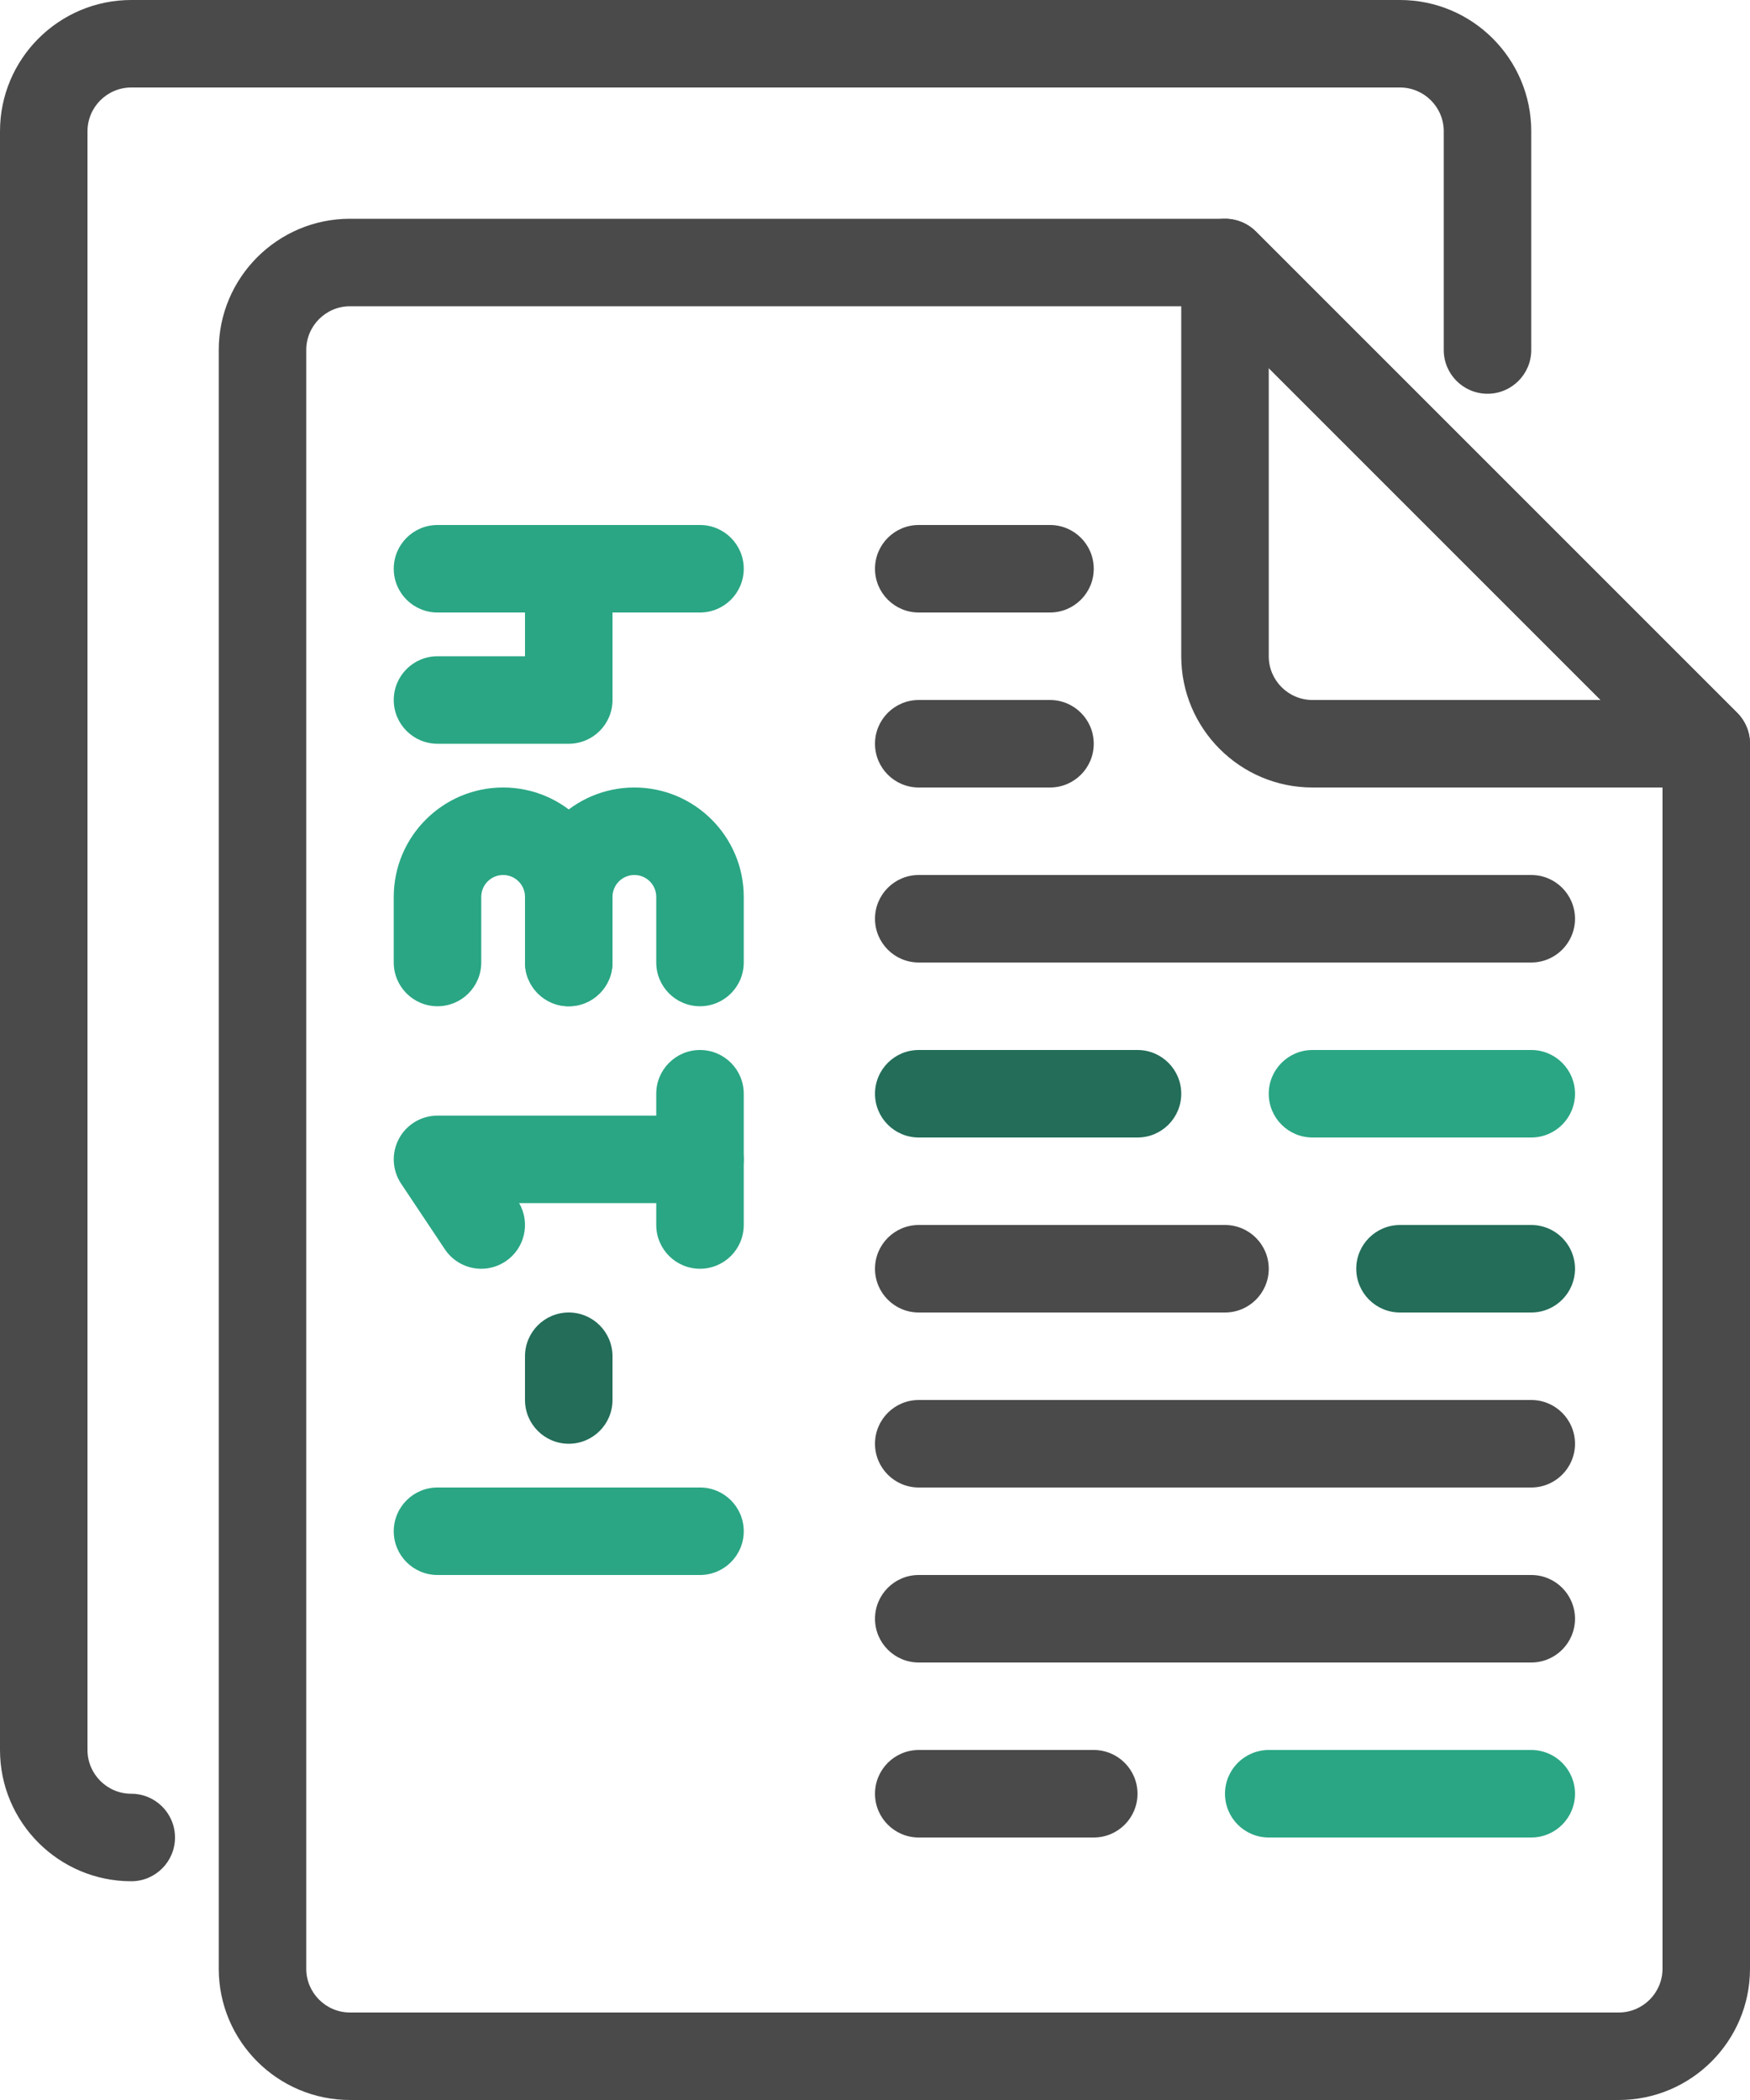 <svg width="100" height="120" viewBox="0 0 100 120" fill="none" xmlns="http://www.w3.org/2000/svg">
<g clip-path="url(#clip0_6182_111034)">
<path d="M92.5 120H20C15.864 120 12.5 116.636 12.5 112.5V20C12.5 15.864 15.864 12.5 20 12.5H70C70.663 12.5 71.299 12.763 71.768 13.232L99.268 40.732C99.737 41.201 100 41.837 100 42.5V112.5C100 116.636 96.636 120 92.5 120ZM20 17.5C18.622 17.5 17.5 18.622 17.5 20V112.5C17.5 113.878 18.622 115 20 115H92.5C93.878 115 95 113.878 95 112.5V43.536L68.964 17.5H20Z" fill="#4A4A4A"/>
<path d="M7.5 107.5C3.364 107.5 0 104.136 0 100V7.5C0 3.364 3.364 0 7.5 0H80C84.136 0 87.5 3.364 87.5 7.5V20C87.5 21.381 86.381 22.5 85 22.5C83.619 22.5 82.5 21.381 82.5 20V7.5C82.5 6.122 81.378 5 80 5H7.5C6.122 5 5 6.122 5 7.5V100C5 101.378 6.122 102.5 7.5 102.5C8.881 102.5 10 103.619 10 105C10 106.381 8.881 107.5 7.5 107.5Z" fill="#4A4A4A"/>
<path d="M97.5 45H75C70.864 45 67.5 41.636 67.5 37.5V15C67.5 13.989 68.109 13.077 69.043 12.691C69.977 12.302 71.053 12.517 71.768 13.232L99.268 40.733C99.983 41.447 100.197 42.523 99.81 43.457C99.423 44.391 98.511 45 97.5 45ZM72.5 21.036V37.5C72.5 38.879 73.622 40 75 40H91.464L72.5 21.036Z" fill="#4A4A4A"/>
<path d="M87.5 55H52.5C51.119 55 50 53.881 50 52.5C50 51.119 51.119 50 52.5 50H87.5C88.881 50 90 51.119 90 52.5C90 53.881 88.881 55 87.5 55Z" fill="#4A4A4A"/>
<path d="M87.5 85H52.5C51.119 85 50 83.881 50 82.5C50 81.119 51.119 80 52.5 80H87.5C88.881 80 90 81.119 90 82.5C90 83.881 88.881 85 87.5 85Z" fill="#4A4A4A"/>
<path d="M62.5 105H52.5C51.119 105 50 103.881 50 102.5C50 101.119 51.119 100 52.5 100H62.5C63.881 100 65 101.119 65 102.5C65 103.881 63.881 105 62.5 105Z" fill="#4A4A4A"/>
<path d="M87.5 95H52.5C51.119 95 50 93.881 50 92.5C50 91.119 51.119 90 52.5 90H87.5C88.881 90 90 91.119 90 92.5C90 93.881 88.881 95 87.5 95Z" fill="#4A4A4A"/>
<path d="M65 65H52.5C51.119 65 50 63.881 50 62.5C50 61.119 51.119 60 52.5 60H65C66.381 60 67.5 61.119 67.5 62.5C67.5 63.881 66.381 65 65 65Z" fill="#236D59"/>
<path d="M87.5 65H75C73.619 65 72.5 63.881 72.5 62.5C72.5 61.119 73.619 60 75 60H87.5C88.881 60 90 61.119 90 62.5C90 63.881 88.881 65 87.5 65Z" fill="#2AA684"/>
<path d="M87.5 75H80C78.619 75 77.5 73.881 77.5 72.5C77.5 71.119 78.619 70 80 70H87.5C88.881 70 90 71.119 90 72.5C90 73.881 88.881 75 87.5 75Z" fill="#236D59"/>
<path d="M70 75H52.5C51.119 75 50 73.881 50 72.5C50 71.119 51.119 70 52.5 70H70C71.381 70 72.5 71.119 72.5 72.5C72.5 73.881 71.381 75 70 75Z" fill="#4A4A4A"/>
<path d="M60 45H52.5C51.119 45 50 43.881 50 42.5C50 41.119 51.119 40 52.5 40H60C61.381 40 62.5 41.119 62.5 42.5C62.5 43.881 61.381 45 60 45Z" fill="#4A4A4A"/>
<path d="M60 35H52.5C51.119 35 50 33.881 50 32.5C50 31.119 51.119 30 52.5 30H60C61.381 30 62.5 31.119 62.5 32.5C62.5 33.881 61.381 35 60 35Z" fill="#4A4A4A"/>
<path d="M87.5 105H72.5C71.119 105 70 103.881 70 102.5C70 101.119 71.119 100 72.5 100H87.5C88.881 100 90 101.119 90 102.5C90 103.881 88.881 105 87.5 105Z" fill="#2AA684"/>
<path d="M40 90H25C23.619 90 22.5 88.881 22.5 87.5C22.5 86.119 23.619 85 25 85H40C41.381 85 42.5 86.119 42.5 87.5C42.5 88.881 41.381 90 40 90Z" fill="#2AA684"/>
<path d="M40 57.5C38.619 57.5 37.5 56.381 37.5 55V51.25C37.5 50.56 36.94 50 36.25 50C35.56 50 35 50.56 35 51.25V55C35 56.381 33.881 57.5 32.5 57.5C31.119 57.5 30 56.381 30 55V51.25C30 47.804 32.804 45 36.25 45C39.696 45 42.5 47.804 42.5 51.25V55C42.5 56.381 41.381 57.5 40 57.5Z" fill="#2AA684"/>
<path d="M32.5 57.5C31.119 57.5 30 56.381 30 55V51.25C30 50.56 29.439 50 28.75 50C28.061 50 27.5 50.56 27.5 51.25V55C27.5 56.381 26.381 57.5 25 57.5C23.619 57.5 22.5 56.381 22.5 55V51.25C22.5 47.804 25.304 45 28.75 45C32.196 45 35 47.804 35 51.25V55C35 56.381 33.881 57.5 32.5 57.5Z" fill="#2AA684"/>
<path d="M32.5 82.5C31.119 82.5 30 81.381 30 80V77.5C30 76.119 31.119 75 32.5 75C33.881 75 35 76.119 35 77.5V80C35 81.381 33.881 82.5 32.5 82.5Z" fill="#236D59"/>
<path d="M27.502 72.501C26.694 72.501 25.902 72.109 25.42 71.387L22.92 67.637C22.409 66.87 22.361 65.883 22.796 65.07C23.231 64.257 24.078 63.75 25 63.75H40C41.381 63.75 42.5 64.869 42.5 66.25C42.5 67.631 41.381 68.75 40 68.75H29.665C30.32 69.882 29.991 71.344 28.887 72.08C28.46 72.364 27.979 72.501 27.502 72.501Z" fill="#2AA684"/>
<path d="M40 72.5C38.619 72.5 37.5 71.381 37.5 70V62.5C37.5 61.119 38.619 60 40 60C41.381 60 42.5 61.119 42.5 62.5V70C42.5 71.381 41.381 72.5 40 72.5Z" fill="#2AA684"/>
<path d="M40 35H25C23.619 35 22.5 33.881 22.5 32.5C22.5 31.119 23.619 30 25 30H40C41.381 30 42.5 31.119 42.5 32.5C42.5 33.881 41.381 35 40 35Z" fill="#2AA684"/>
<path d="M32.5 42.5H25C23.619 42.5 22.5 41.381 22.5 40C22.5 38.619 23.619 37.5 25 37.5H30V32.5C30 31.119 31.119 30 32.5 30C33.881 30 35 31.119 35 32.5V40C35 41.381 33.881 42.5 32.5 42.5Z" fill="#2AA684"/>
</g>
<defs>
<clipPath id="clip0_6182_111034">
<rect width="100" height="120" fill="white"/>
</clipPath>
</defs>
</svg>
